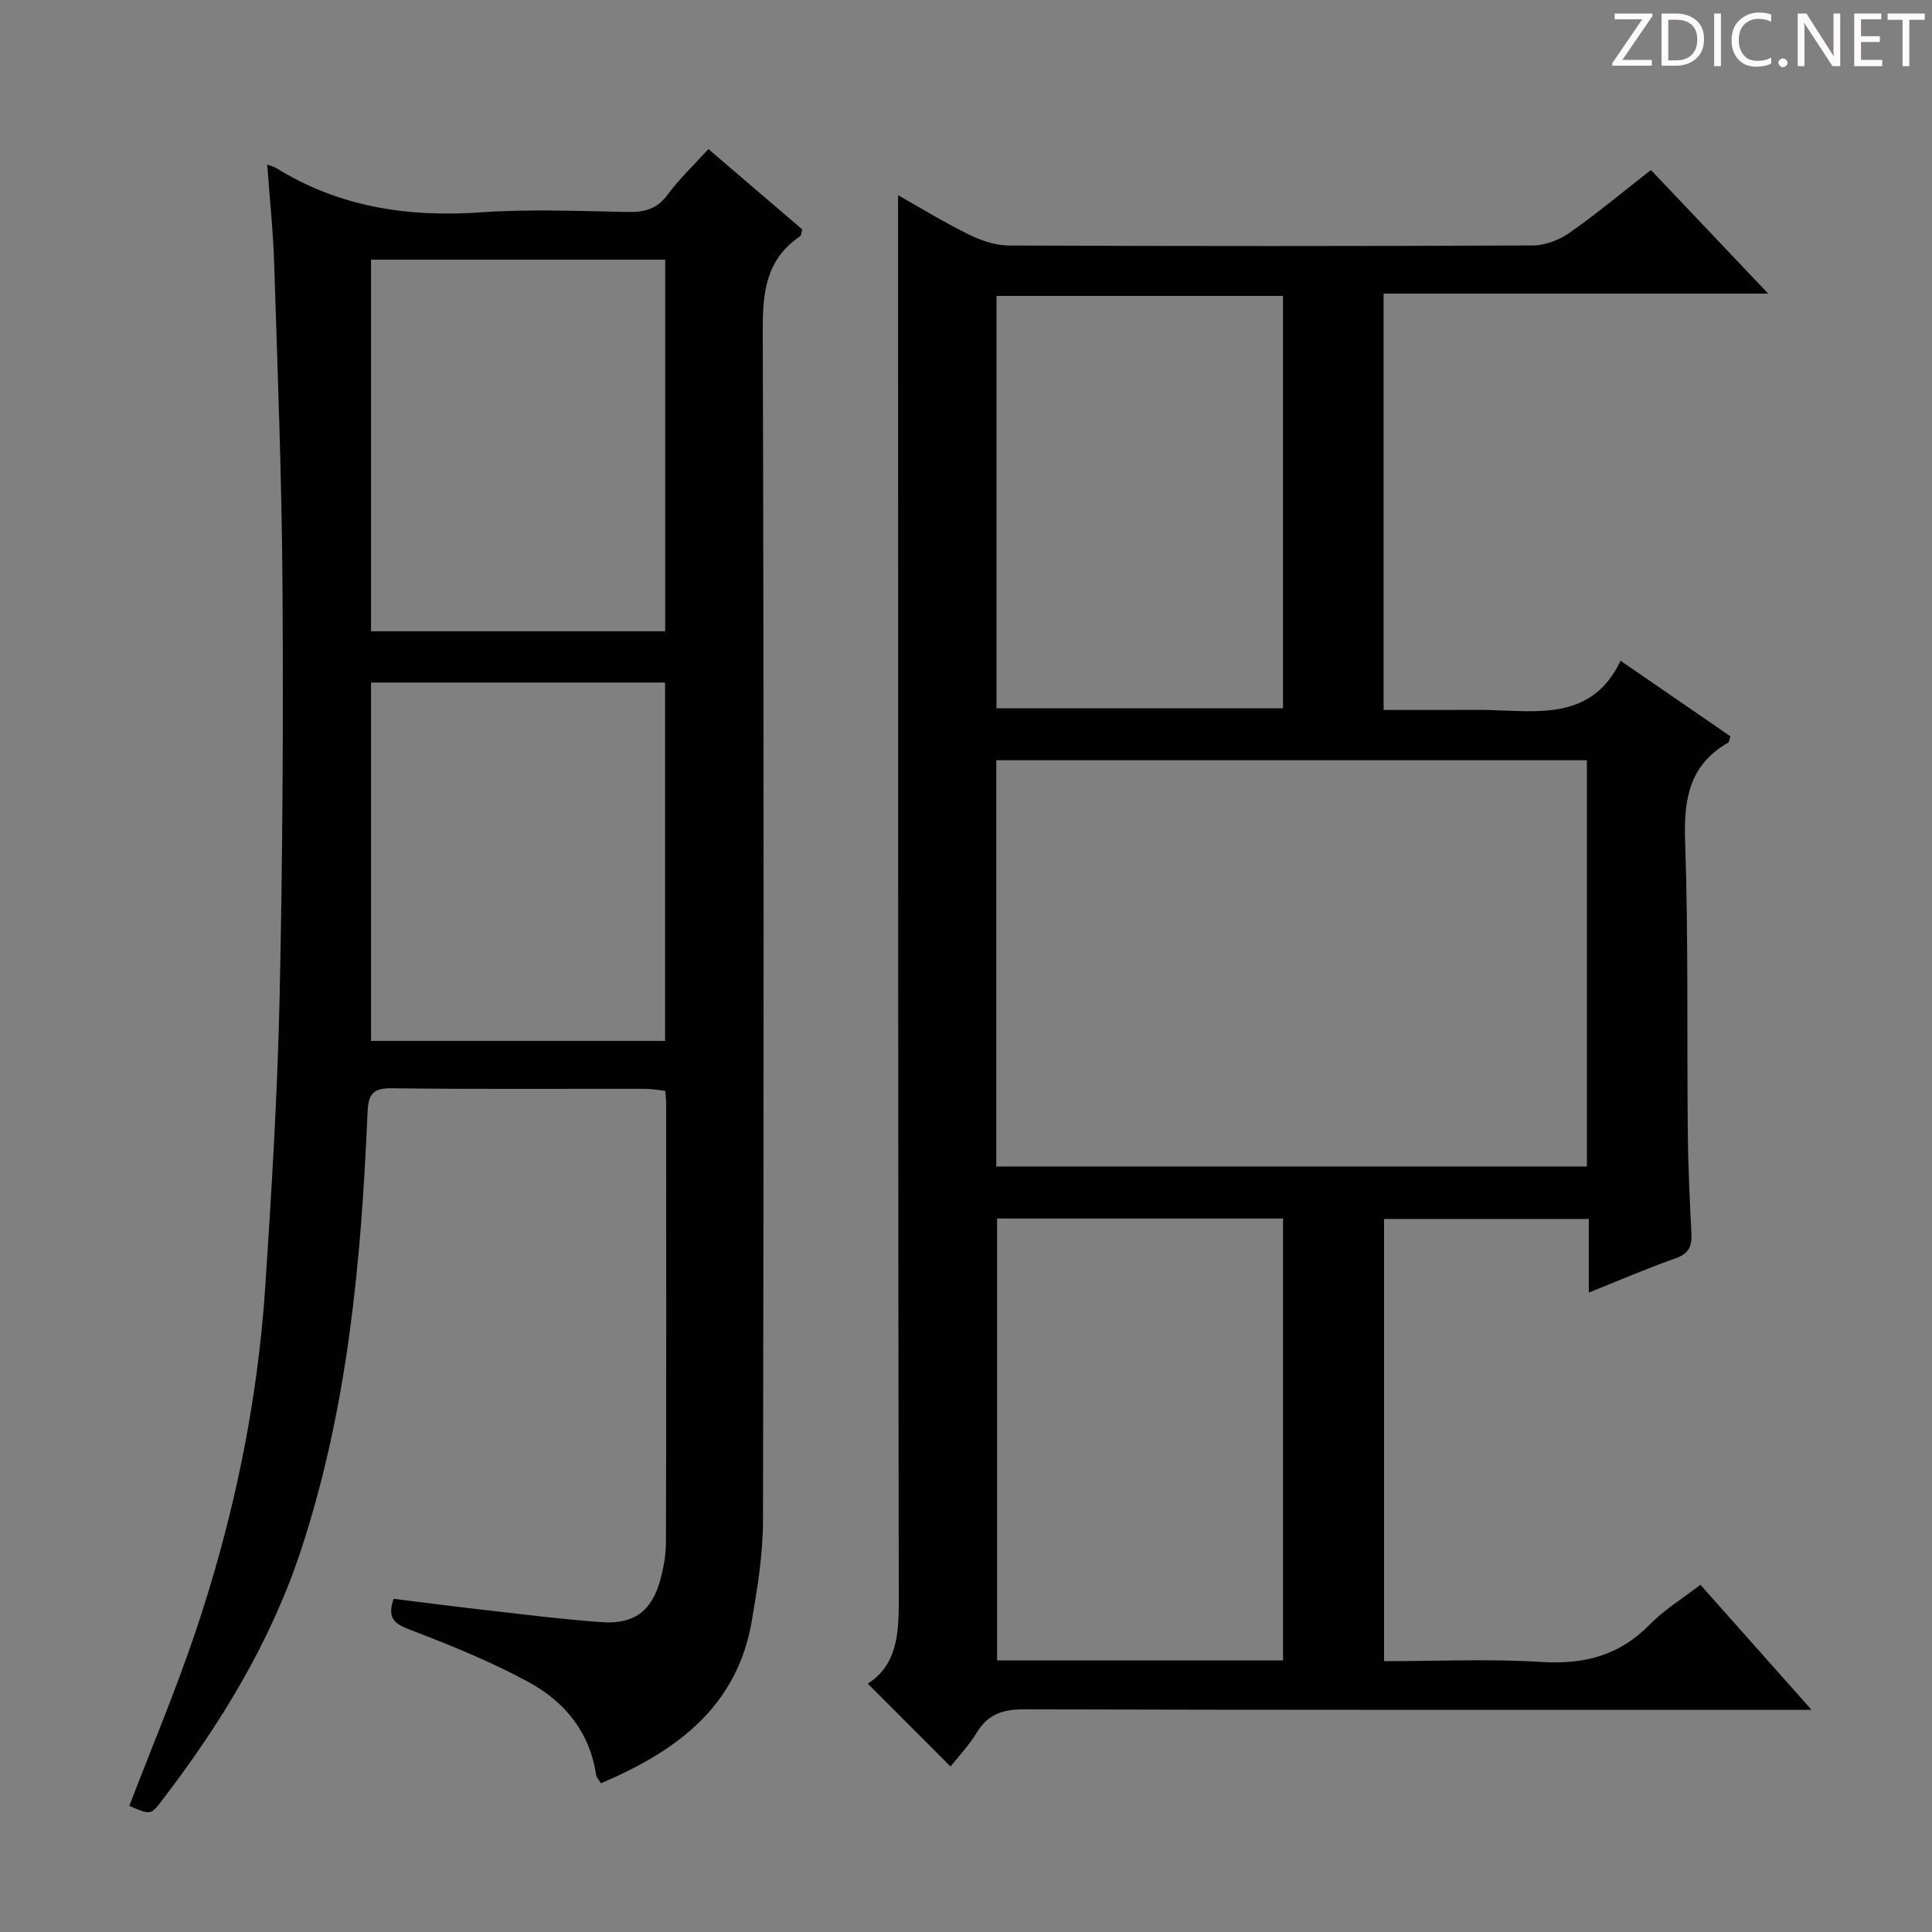 <svg enable-background="new 0 0 400 400" viewBox="0 0 400 400" xmlns="http://www.w3.org/2000/svg"><rect x="0" y="0" width="400" height="400" fill="#808080" stroke="none"/><g fill="#fcfafa"><path d="m342.2 3.2-6.3 9.2h6.1v1.2h-8.2v-.5l6.2-9.1h-5.7v-1.2h7.8v.4z"/><path d="m344 13.7v-10.9h3.1c1.6 0 3 .5 4.1 1.4 1.1 1 1.6 2.2 1.6 3.9s-.5 3-1.6 4-2.5 1.5-4.2 1.5h-3zm1.4-9.6v8.4h1.6c1.4 0 2.5-.4 3.2-1.1.8-.8 1.2-1.8 1.2-3.2s-.4-2.4-1.2-3.1-1.8-1-3.1-1z"/><path d="m356.3 2.8v10.9h-1.4v-10.9z"/><path d="m366.6 13.2c-.8.4-1.8.6-3 .6-1.6 0-2.8-.5-3.7-1.5s-1.4-2.3-1.4-3.9c0-1.7.5-3.2 1.6-4.2s2.4-1.6 4-1.6c1 0 1.9.1 2.6.4v1.5c-.8-.4-1.6-.6-2.6-.6-1.2 0-2.2.4-3 1.2s-1.1 1.9-1.1 3.3c0 1.3.4 2.3 1.1 3.1s1.6 1.1 2.8 1.1c1.1 0 2-.2 2.8-.7v1.3z"/><path d="m368.2 13c0-.3.1-.5.3-.6.2-.2.4-.3.6-.3.3 0 .5.1.7.3s.3.4.3.6-.1.5-.3.6c-.2.2-.4.3-.7.3s-.5-.1-.6-.3c-.2-.2-.3-.4-.3-.6z"/><path d="m381.1 13.7h-1.7l-5.5-8.4c-.2-.2-.3-.5-.4-.7 0 .2.1.8.1 1.5v7.6h-1.4v-10.9h1.8l5.3 8.3c.3.4.4.6.4.8 0-.3-.1-.8-.1-1.6v-7.5h1.4v10.9z"/><path d="m389.7 13.7h-5.8v-10.9h5.6v1.2h-4.2v3.5h3.9v1.2h-3.9v3.7h4.4z"/><path d="m398.4 4.1h-3.1v9.6h-1.4v-9.6h-3.1v-1.3h7.7v1.3z"/></g><path d="m328.95 267.61c0-5.6 0-10.24 0-15.24-14.2 0-28.1 0-42.39 0v91.56c10.96 0 21.77-.52 32.51.16 8.86.56 16.2-1.3 22.5-7.76 2.97-3.04 6.72-5.32 10.48-8.22 7.56 8.51 14.89 16.75 23.01 25.89-2.96 0-4.72 0-6.48 0-52.16 0-104.31.05-156.47-.1-4.42-.01-7.55.95-9.89 4.83-1.61 2.67-3.83 4.97-5.43 7-5.71-5.71-11.31-11.32-17.13-17.15 6.79-4.31 6.43-11.9 6.42-19.72-.15-83.82-.12-167.64-.14-251.45 0-12.28 0-24.56 0-36.99 4.46 2.51 9.37 5.53 14.52 8.07 2.57 1.27 5.57 2.33 8.38 2.34 36.16.15 72.32.15 108.48-.01 2.56-.01 5.48-1.11 7.6-2.6 5.7-3.99 11.06-8.47 16.89-13.02 7.94 8.37 15.7 16.55 24.28 25.59-27.11 0-53.23 0-79.63 0v86.2h14.31c2.5 0 5-.05 7.5.01 10.41.26 21.35 2.13 27.26-10.19 8.16 5.61 15.49 10.65 22.74 15.64-.26.73-.27 1.19-.48 1.31-7.96 4.55-9.2 11.57-8.91 20.2.69 20.14.36 40.31.56 60.47.07 6.98.39 13.97.75 20.94.14 2.69-.58 4.21-3.34 5.18-5.76 2.01-11.36 4.45-17.9 7.06zm-122.68-26.1h122.28c0-28.33 0-56.23 0-84.11-40.95 0-81.52 0-122.28 0zm59.37 102.27c0-30.79 0-61.15 0-91.5-19.94 0-39.52 0-59.2 0v91.5zm-59.33-197.13h59.32c0-28.71 0-57.06 0-85.38-19.94 0-39.51 0-59.32 0z" fill="#010102"/><path d="m55.32 34.06c.92.35 1.42.46 1.84.72 13.08 8.11 27.31 10.25 42.48 9.18 10.11-.71 20.32-.25 30.48-.07 3.43.06 5.95-.67 8.11-3.59 2.44-3.31 5.49-6.18 8.44-9.43 6.55 5.6 12.98 11.11 19.45 16.64-.2.58-.21 1.24-.52 1.45-7.03 4.77-7.71 11.58-7.68 19.51.25 82.14.21 164.28.05 246.42-.01 6.92-1.15 13.9-2.33 20.76-3.07 17.8-15.65 26.93-31.22 33.56-.41-.69-.92-1.19-1.01-1.76-1.29-8.79-6.48-15.1-13.84-19.12-7.82-4.27-16.16-7.65-24.5-10.84-3.25-1.24-5.02-2.3-3.57-6.47 6.14.76 12.47 1.59 18.81 2.3 8.09.92 16.17 1.96 24.28 2.53 6.68.47 10.34-2.3 12.1-8.68.7-2.54 1.18-5.23 1.19-7.85.08-30.32.05-60.65.04-90.97 0-.66-.1-1.32-.19-2.5-1.39-.15-2.8-.42-4.2-.42-17.49-.03-34.99.11-52.48-.12-4.19-.05-4.81 1.57-4.97 5.25-1.28 30.57-4.09 60.95-13.72 90.24-6.3 19.17-16.7 36.16-28.92 52.09-2.24 2.92-2.32 2.86-6.67 1 4.55-11.87 9.5-23.6 13.57-35.63 7.9-23.35 12.97-47.37 14.59-71.99 1.31-19.9 2.52-39.83 2.96-59.77.62-28.29.78-56.59.6-84.89-.14-22.29-1.01-44.57-1.72-66.85-.2-6.77-.93-13.54-1.45-20.7zm21.5 19.7v76.94h60.9c0-25.73 0-51.16 0-76.94-20.24 0-40.33 0-60.9 0zm60.88 87.55c-20.44 0-40.52 0-60.88 0v74.2h60.88c0-24.75 0-49.18 0-74.2z" fill="#010102"/></svg>